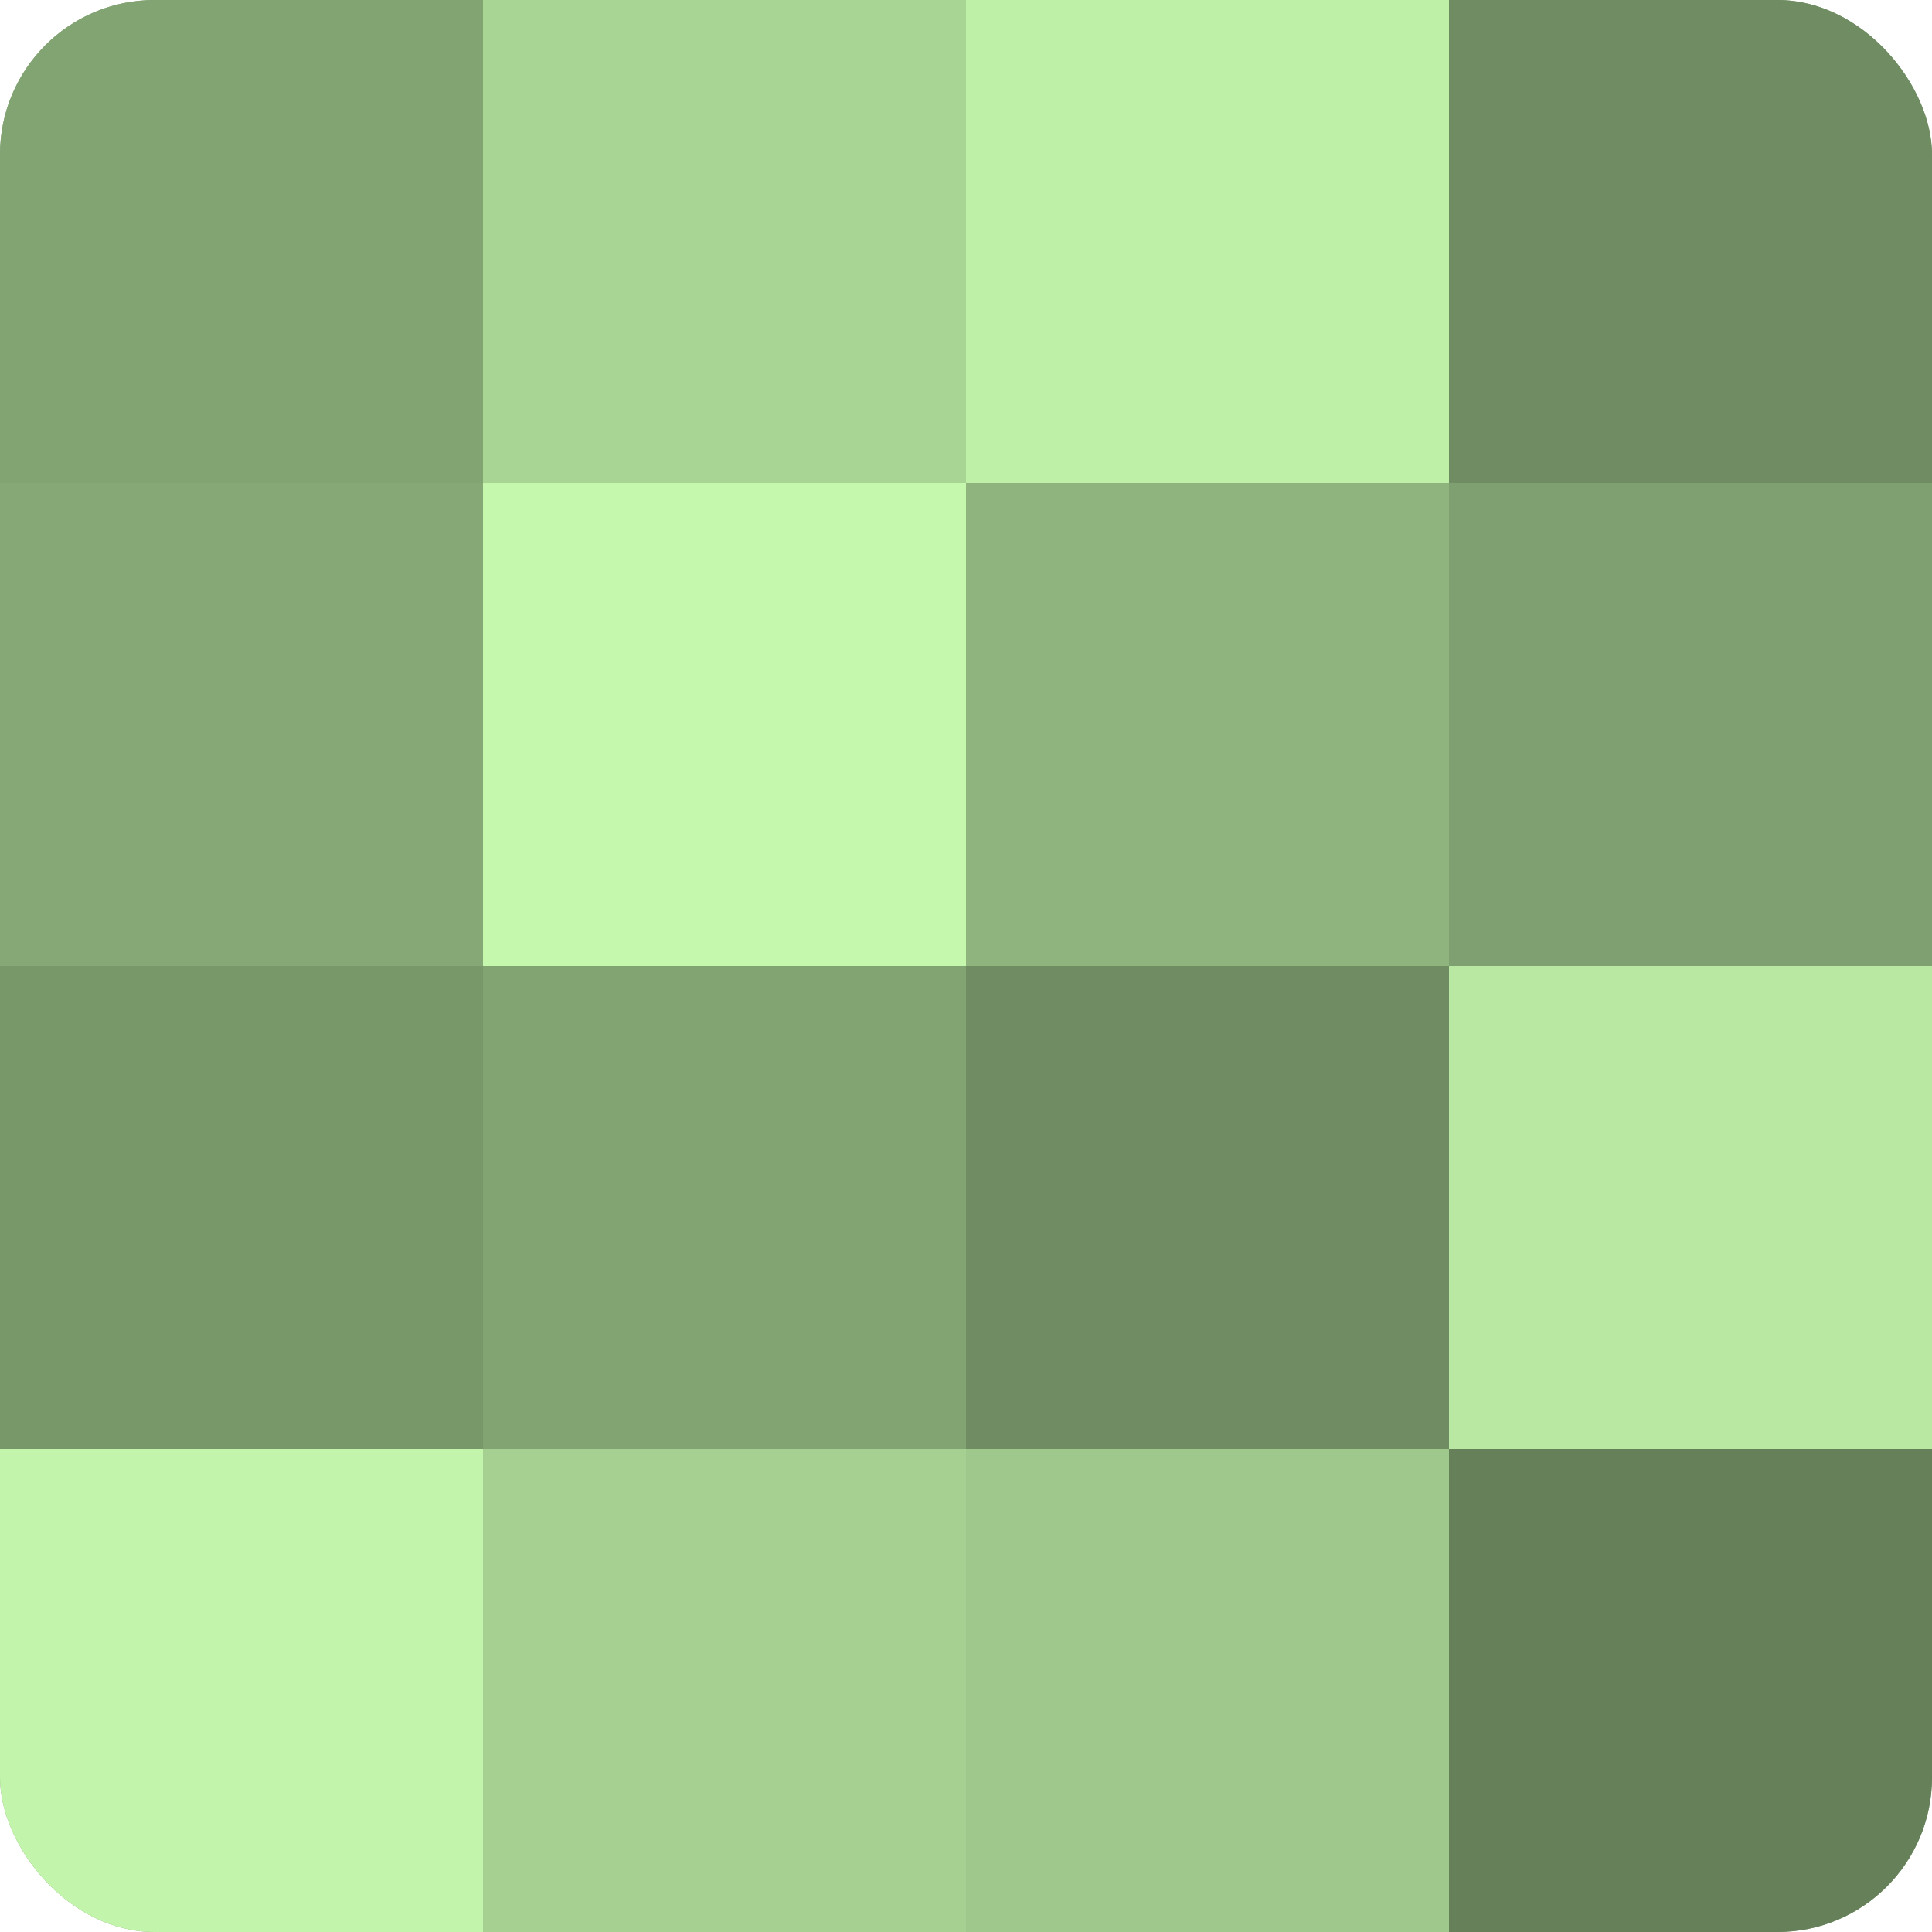 <?xml version="1.0" encoding="UTF-8"?>
<svg xmlns="http://www.w3.org/2000/svg" width="60" height="60" viewBox="0 0 100 100" preserveAspectRatio="xMidYMid meet"><defs><clipPath id="c" width="100" height="100"><rect width="100" height="100" rx="8" ry="8"/></clipPath></defs><g clip-path="url(#c)"><rect width="100" height="100" fill="#7fa070"/><rect width="25" height="25" fill="#82a473"/><rect y="25" width="25" height="25" fill="#86a876"/><rect y="50" width="25" height="25" fill="#79986a"/><rect y="75" width="25" height="25" fill="#c2f4ab"/><rect x="25" width="25" height="25" fill="#a8d494"/><rect x="25" y="25" width="25" height="25" fill="#c5f8ad"/><rect x="25" y="50" width="25" height="25" fill="#82a473"/><rect x="25" y="75" width="25" height="25" fill="#a5d092"/><rect x="50" width="25" height="25" fill="#bff0a8"/><rect x="50" y="25" width="25" height="25" fill="#8fb47e"/><rect x="50" y="50" width="25" height="25" fill="#6f8c62"/><rect x="50" y="75" width="25" height="25" fill="#9fc88c"/><rect x="75" width="25" height="25" fill="#6f8c62"/><rect x="75" y="25" width="25" height="25" fill="#7fa070"/><rect x="75" y="50" width="25" height="25" fill="#b8e8a2"/><rect x="75" y="75" width="25" height="25" fill="#66805a"/></g></svg>
